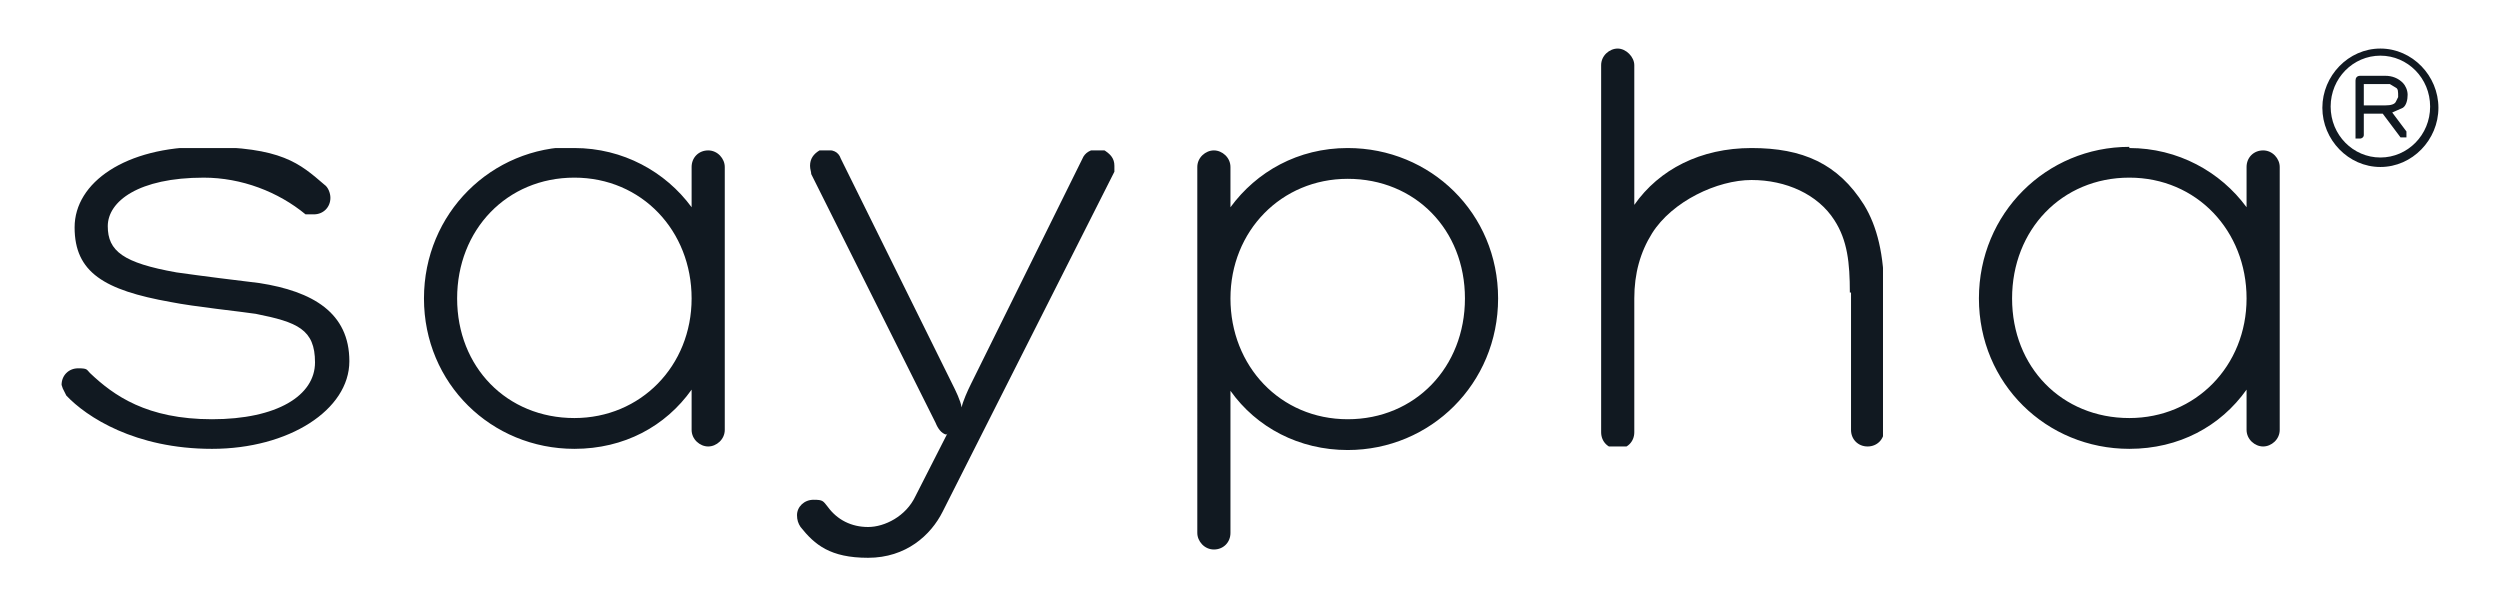 <svg xmlns="http://www.w3.org/2000/svg" xmlns:xlink="http://www.w3.org/1999/xlink" id="Layer_1" viewBox="0 0 211.1 51.2"><defs><style>      .st0 {        fill: #111921;      }      .st1 {        clip-path: url(#clippath-6);      }      .st2 {        clip-path: url(#clippath-4);      }      .st3 {        fill: none;      }      .st4 {        clip-path: url(#clippath-1);      }      .st5 {        clip-path: url(#clippath-5);      }      .st6 {        clip-path: url(#clippath-3);      }      .st7 {        clip-path: url(#clippath-2);      }      .st8 {        clip-path: url(#clippath);      }    </style><clipPath id="clippath"><path class="st3" d="M5.2,32.5c0-.8.6-1.4,1.4-1.4s.7.1,1,.4c2,1.9,4.8,3.9,10.3,3.9s8.7-2,8.7-4.8-1.5-3.4-5-4.1c-1.3-.2-5.2-.6-7.2-1-5.6-1-8.1-2.5-8.1-6.3s4.3-6.8,10.9-6.8,8.1,1.4,10.2,3.2c.3.2.5.7.5,1.1,0,.8-.6,1.4-1.4,1.4h-.7c-2.3-1.9-5.4-3.1-8.6-3.1-5.5,0-8.1,2-8.1,4.1s1.3,3.1,5.8,3.9c2.1.3,5.3.7,7,.9,4.5.7,7.6,2.5,7.6,6.6s-5.1,7.4-11.6,7.4-10.6-2.7-12.3-4.5l-.3-.6"></path></clipPath><clipPath id="clippath-1"><path class="st3" d="M48.5,12.5c4.1,0,7.7,2,9.9,5v-3.4c0-.8.6-1.4,1.4-1.4s1.4.7,1.4,1.4v22.2c0,.8-.7,1.4-1.4,1.4s-1.4-.6-1.4-1.4v-3.4c-2.2,3.1-5.7,5-9.9,5-7,0-12.7-5.5-12.7-12.7s5.7-12.8,12.7-12.8M48.5,35.3c5.6,0,9.9-4.4,9.9-10.1s-4.2-10.2-9.9-10.2-9.9,4.4-9.9,10.2,4.2,10.1,9.9,10.1"></path></clipPath><clipPath id="clippath-2"><path class="st3" d="M79.9,36.7c-.4-.1-.7-.5-.9-1l-10.5-21c0-.2-.1-.4-.1-.7,0-.6.3-1,.8-1.3h.4c.7-.1,1.2.1,1.4.7l9.4,19c.3.6.7,1.4.8,2h0c.1-.5.5-1.4.8-2l9.4-19c.2-.5.7-.8,1.3-.8h.4c.7.4,1,.8,1,1.4v.5s-14.5,28.7-14.5,28.7c-1,2-3.1,3.9-6.3,3.9s-4.5-1.1-5.7-2.6c-.2-.3-.3-.6-.3-1,0-.7.6-1.3,1.4-1.3s.8.1,1.2.6c.8,1.1,2,1.7,3.4,1.7s3.2-.9,4-2.6l2.7-5.3Z"></path></clipPath><clipPath id="clippath-3"><path class="st3" d="M113.8,38c-4.1,0-7.7-1.9-9.9-5v12c0,.8-.6,1.4-1.4,1.4s-1.4-.7-1.4-1.4V14.1c0-.8.7-1.4,1.4-1.4s1.4.6,1.4,1.4v3.4c2.2-3,5.7-5,9.9-5,7,0,12.7,5.5,12.7,12.7s-5.7,12.8-12.7,12.8M113.8,15.1c-5.6,0-9.9,4.4-9.9,10.1s4.2,10.2,9.9,10.2,9.9-4.4,9.9-10.2-4.2-10.1-9.9-10.1"></path></clipPath><clipPath id="clippath-4"><path class="st3" d="M156.2,24.7c0-2.5-.2-4.4-1.3-6.1-1.4-2.2-4.1-3.4-7-3.4s-6.7,1.8-8.4,4.5c-1,1.6-1.5,3.4-1.5,5.5v11.3c0,.8-.6,1.4-1.4,1.4s-1.4-.6-1.4-1.4V5.5c0-.8.7-1.4,1.4-1.4s1.4.7,1.4,1.4v11.8c2.1-3,5.6-4.8,9.9-4.8s7.3,1.3,9.5,4.8c1.1,1.8,1.7,4.2,1.7,7.5v11.5c0,.8-.6,1.4-1.4,1.4s-1.4-.6-1.4-1.4v-11.6Z"></path></clipPath><clipPath id="clippath-5"><path class="st3" d="M179.8,12.5c4.1,0,7.7,2,9.9,5v-3.4c0-.8.6-1.4,1.4-1.4s1.4.7,1.4,1.4v22.2c0,.8-.7,1.4-1.4,1.4s-1.4-.6-1.4-1.4v-3.4c-2.2,3.1-5.7,5-9.9,5-7,0-12.7-5.5-12.7-12.7s5.7-12.8,12.7-12.8M179.8,35.3c5.6,0,9.9-4.4,9.9-10.1s-4.2-10.2-9.9-10.2-9.9,4.4-9.9,10.2,4.2,10.1,9.9,10.1"></path></clipPath><clipPath id="clippath-6"><path class="st3" d="M201,14.1c-2.7,0-4.9-2.3-4.9-5s2.2-5,4.9-5,4.9,2.3,4.9,5-2.2,5-4.9,5M201,4.7c-2.3,0-4.2,1.9-4.2,4.3s1.9,4.3,4.2,4.3,4.2-1.9,4.2-4.3-1.9-4.3-4.2-4.3M201.1,9.6h-1.5v1.8c0,.2-.2.3-.3.3h-.4v-4.9c0-.2.1-.4.4-.4h2.1c.6,0,1.1.2,1.5.6.2.2.4.6.4,1s-.1.9-.4,1.1l-.9.4,1.2,1.6c0,0,0,.2,0,.2v.3c-.1,0-.5,0-.5,0l-1.5-2ZM199.6,7.1v1.8h1.8c.5,0,.8-.1.9-.3l.2-.4c0-.5,0-.7-.2-.8l-.5-.3h-2.2Z"></path></clipPath></defs><g class="st8"><rect class="st0" x="5.2" y="12.5" width="24.3" height="25.5"></rect></g><g class="st4"><rect class="st0" x="35.8" y="12.5" width="25.4" height="25.4"></rect></g><g class="st7"><rect class="st0" x="67.3" y="12.7" width="26.8" height="34.5"></rect></g><g class="st6"><rect class="st0" x="101.1" y="12.5" width="25.4" height="33.9"></rect></g><g class="st2"><rect class="st0" x="135.1" y="4" width="23.9" height="33.7"></rect></g><g class="st5"><rect class="st0" x="164.5" y="1.4" width="44" height="39.1"></rect></g><g class="st1"><rect class="st0" x="164.5" y="1.4" width="44" height="39.1"></rect></g></svg>